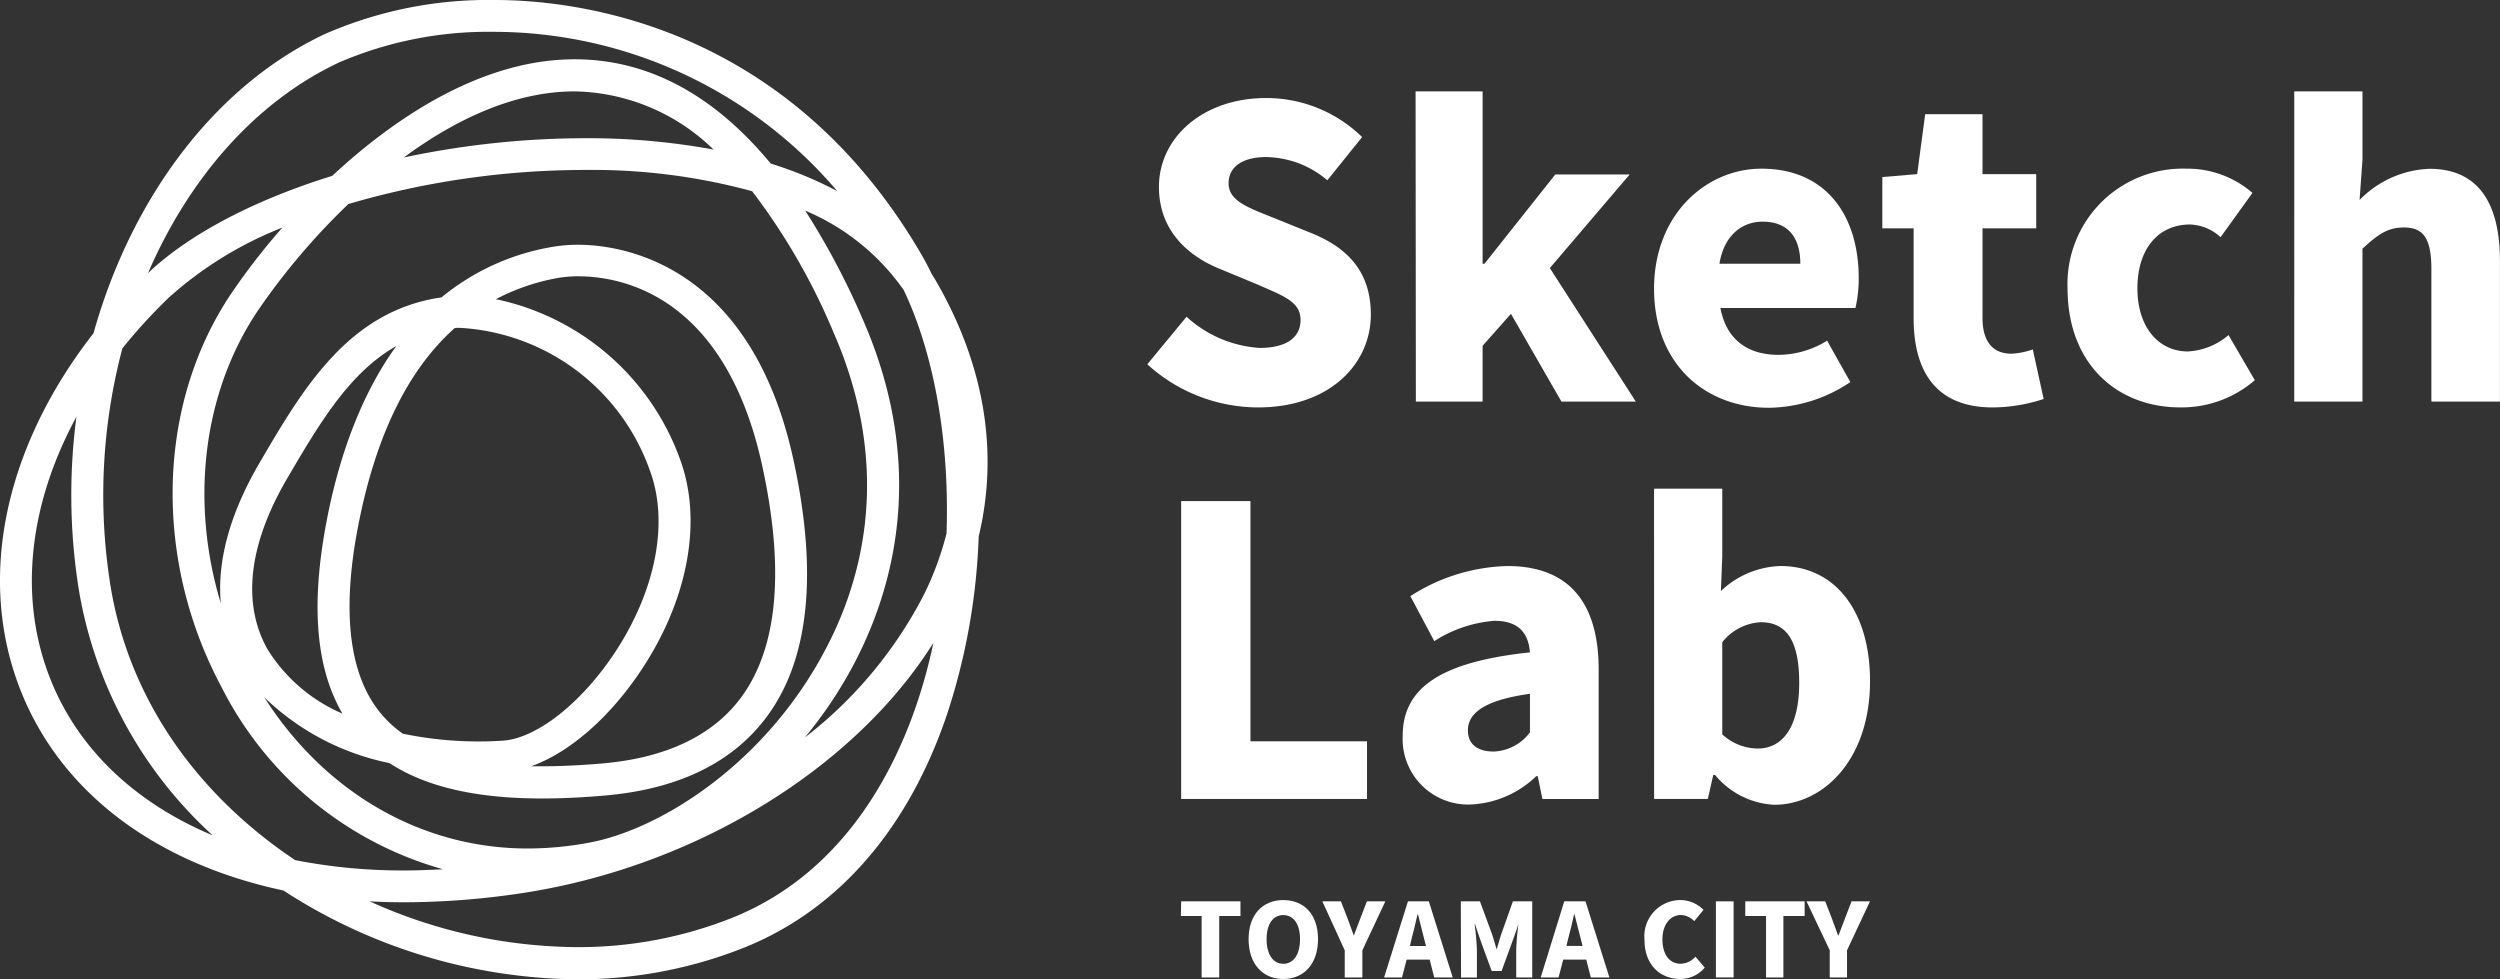 <svg xmlns="http://www.w3.org/2000/svg" xmlns:xlink="http://www.w3.org/1999/xlink" width="225.193" height="88.211" viewBox="0 0 225.193 88.211"><rect x="0" y="0" width="225.193" height="88.211" fill="#333333" stroke="none"/><defs><clipPath id="a"><rect width="225.193" height="88.211" fill="#fff"/></clipPath></defs><g transform="translate(-457 -268)"><g transform="translate(457 268)"><g clip-path="url(#a)"><path d="M84.412,25.481c-.153-.262-.306-.517-.472-.772-.345-.715-.708-1.4-1.1-2.055C70.8,2.233,52.039,0,44.554,0A36.748,36.748,0,0,0,29.238,3.076C19.245,7.8,11.8,17.957,8.422,30.018.362,40.35-2.152,52.245,1.919,62.346,5.6,71.485,14.108,77.783,25.531,80.214a49.334,49.334,0,0,0,26.336,8A40.34,40.34,0,0,0,67.182,85.3c8.392-3.427,14.677-10.7,18.149-21.027A57.377,57.377,0,0,0,88.158,48.32c1.806-7.524.549-15.309-3.746-22.839M9.935,52.653a51.548,51.548,0,0,1,1.091-21.276,48.437,48.437,0,0,1,4.2-4.588A33.754,33.754,0,0,1,25.435,20.5a60.056,60.056,0,0,0-4.646,6c-6.669,9.981-7,23.879-.83,35.4A32.026,32.026,0,0,0,39.9,78.3c-1.181.064-2.348.108-3.484.108a50.209,50.209,0,0,1-9.834-.932c-8.411-5.622-14.92-14.084-16.649-24.824M52.69,15.309a54.746,54.746,0,0,1,15.06,1.914A57.593,57.593,0,0,1,75.1,29.986c5.36,12.291,2.553,22.335-.779,28.582C68.931,68.779,59.537,74.695,53.092,75.9a30.265,30.265,0,0,1-5.565.53c-9.572,0-18.264-5.054-23.726-13.624a22.657,22.657,0,0,0,11.276,5.928c3.28,2.151,7.824,3.191,13.765,3.191,1.736,0,3.644-.089,5.679-.268,6.611-.581,11.487-2.967,14.55-7.1C72.9,59.4,73.685,51.626,71.477,41.447c-3.9-18-15.832-19.4-19.4-19.4a13.6,13.6,0,0,0-2.31.191,21.251,21.251,0,0,0-10,4.55c-8.321,1.2-12.418,8.111-16.349,14.837-3.031,5.163-3.829,9.393-3.529,12.718-2.757-9.113-1.64-18.87,3.261-26.247a60.7,60.7,0,0,1,8.232-9.719A75.894,75.894,0,0,1,52.7,15.309ZM36.373,14.186c4.665-3.44,9.981-5.954,15.4-5.954a18.349,18.349,0,0,1,12.5,5.239A62.432,62.432,0,0,0,52.7,12.45a79.026,79.026,0,0,0-16.324,1.736M61.26,41.377A22.552,22.552,0,0,0,44.669,26.949a19.282,19.282,0,0,1,5.6-1.914,10.711,10.711,0,0,1,1.812-.147c3.874,0,13.248,1.672,16.592,17.134,2.023,9.336,1.378,16.336-1.914,20.8-2.553,3.44-6.739,5.443-12.488,5.947-1.953.166-3.778.255-5.431.255h-1c3.452-1.219,7.192-4.467,10.057-8.87,4.129-6.3,5.38-13.331,3.357-18.787ZM41.018,29.54a4.919,4.919,0,0,1,.549,0A19.293,19.293,0,0,1,58.542,42.392c1.71,4.6.562,10.676-3.063,16.247-3.031,4.646-7.141,7.894-10.21,8.079-.715.045-1.436.07-2.144.07a33.339,33.339,0,0,1-6.841-.7,10.436,10.436,0,0,1-1.965-1.806C31.5,60.9,30.783,55.352,32.18,47.81c1.544-8.3,4.467-14.4,8.749-18.232ZM29.36,47.261c-1.366,7.371-.881,12.967,1.487,17.019a14.818,14.818,0,0,1-6.72-5.743c-2.361-4.148-1.749-9.5,1.768-15.488,2.846-4.843,5.552-9.476,9.8-11.876C32.206,36,30.342,41.964,29.36,47.261m47.51,12.648c3.612-6.815,6.694-17.74.874-31.078a67.7,67.7,0,0,0-5.214-9.859,20.574,20.574,0,0,1,8.87,7.147c2.814,5.9,4.142,13.892,3.861,21.933a28.145,28.145,0,0,1-1.972,5.386A38.562,38.562,0,0,1,72.5,66.431a39.044,39.044,0,0,0,4.371-6.522M30.444,5.667a34.025,34.025,0,0,1,14.039-2.8A40.663,40.663,0,0,1,75.414,17.211a34.942,34.942,0,0,0-5.986-2.476C64.26,8.494,58.344,5.341,51.758,5.341c-8.066,0-15.807,4.895-21.831,10.5-6.911,2.144-12.82,5.182-16.592,8.755C17.005,16.1,22.959,9.221,30.444,5.673ZM4.581,61.274C1.626,53.949,2.564,45.5,6.884,37.542A53.994,53.994,0,0,0,7.1,53.113,38.5,38.5,0,0,0,19.162,75.25c-6.93-2.91-12.055-7.7-14.582-13.975M66.1,82.614a37.341,37.341,0,0,1-14.231,2.7A45.812,45.812,0,0,1,33.3,81.191c1.021.057,2.061.083,3.121.083A71.532,71.532,0,0,0,46.692,80.5c15.7-2.291,30.222-11.18,37.382-22.59a46.768,46.768,0,0,1-1.468,5.418C80.373,69.966,75.689,78.7,66.1,82.614" transform="translate(0)" fill="#fff"/><path d="M165.487,33.539a10.752,10.752,0,0,0,6.573,2.808c2.482,0,3.695-.976,3.695-2.514,0-1.666-1.538-2.157-3.861-3.191l-3.465-1.436C165.621,28.058,163,25.773,163,21.849c0-4.467,3.988-8.009,9.642-8.009a12.322,12.322,0,0,1,8.66,3.516l-3.133,3.893a8.691,8.691,0,0,0-5.526-2.093c-2.061,0-3.369.849-3.369,2.355,0,1.6,1.736,2.189,4.09,3.133l3.395,1.372c3.306,1.346,5.328,3.535,5.328,7.326,0,4.467-3.727,8.366-10.166,8.366a14.859,14.859,0,0,1-9.968-3.886Z" transform="translate(-58.606 -5.008)" fill="#fff"/><path d="M199.818,12.9h6.037V28.426h.166l6.381-8.041h6.7l-7.192,8.43,7.747,12.029h-6.7l-4.55-7.907-2.553,2.878v5.029h-6.011Z" transform="translate(-72.306 -4.668)" fill="#fff"/><path d="M243.152,23.81c5.852,0,8.762,4.25,8.762,9.872a11.907,11.907,0,0,1-.294,2.68H239.457c.555,2.942,2.553,4.218,5.233,4.218a8.407,8.407,0,0,0,4.378-1.276l2.093,3.727a13.4,13.4,0,0,1-7.319,2.316c-5.82,0-10.363-3.988-10.363-10.721s4.735-10.817,9.674-10.817m3.5,8.564c0-2.227-.983-3.791-3.4-3.791-1.831,0-3.465,1.206-3.886,3.791Z" transform="translate(-84.486 -8.616)" fill="#fff"/><path d="M265.7,21.78l3.14-.262.721-5.4h5.163v5.4h4.837V26.4h-4.837v8.06c0,2.291,1.047,3.235,2.616,3.235a6.659,6.659,0,0,0,1.914-.389l.976,4.467a14.9,14.9,0,0,1-4.588.759c-5.067,0-7.122-3.191-7.122-8.041V26.4H265.7Z" transform="translate(-96.145 -5.833)" fill="#fff"/><path d="M302.556,23.81a8.934,8.934,0,0,1,5.947,2.182l-2.872,3.988a4.257,4.257,0,0,0-2.75-1.142c-2.878,0-4.741,2.221-4.741,5.743s1.914,5.692,4.544,5.692a6.112,6.112,0,0,0,3.663-1.474l2.367,4.065a10.069,10.069,0,0,1-6.7,2.45c-5.743,0-10.166-3.95-10.166-10.721A10.385,10.385,0,0,1,302.556,23.81" transform="translate(-105.608 -8.616)" fill="#fff"/><path d="M323.848,12.9h6.145v6.145l-.262,3.637a9.254,9.254,0,0,1,6.3-2.808c4.467,0,6.343,3.191,6.343,8.3V40.844H336.2V28.917c0-2.878-.785-3.759-2.482-3.759-1.506,0-2.387.683-3.727,1.914V40.844h-6.145Z" transform="translate(-117.187 -4.668)" fill="#fff"/><path d="M166.728,70.73h6.241V92.369h10.5v5.194H166.728Z" transform="translate(-60.332 -25.594)" fill="#fff"/><path d="M209.459,87.679c-.134-1.736-1.015-2.846-3.191-2.846a11.619,11.619,0,0,0-5.424,1.831l-2.157-4.052a16.848,16.848,0,0,1,8.755-2.712c5.265,0,8.207,3.006,8.207,9.317v11.665h-5.067l-.421-2.055h-.134a9.042,9.042,0,0,1-5.947,2.553A5.894,5.894,0,0,1,198,95.2c-.013-4.32,3.42-6.675,11.461-7.524m-3.3,8.934a4.291,4.291,0,0,0,3.3-1.729V91.406c-4.218.587-5.59,1.8-5.59,3.3,0,1.276.913,1.9,2.291,1.9Z" transform="translate(-71.647 -28.912)" fill="#fff"/><path d="M233.478,68.98h6.145v6.113L239.5,78.2a8.13,8.13,0,0,1,5.36-2.253c4.971,0,8.073,4.116,8.073,10.357,0,7.1-4.218,11.148-8.628,11.148a7.383,7.383,0,0,1-5.328-2.68h-.166l-.491,2.157h-4.837Zm9.349,23.407c2.093,0,3.727-1.729,3.727-5.916,0-3.695-1.078-5.462-3.465-5.462a4.738,4.738,0,0,0-3.465,1.8v8.3A4.762,4.762,0,0,0,242.827,92.387Z" transform="translate(-84.486 -24.961)" fill="#fff"/><path d="M166.714,127.23h5.341v1.321h-1.914v5.533h-1.583v-5.533h-1.87Z" transform="translate(-60.317 -46.039)" fill="#fff"/><path d="M179.368,127.05c1.863,0,3.133,1.276,3.133,3.516s-1.276,3.593-3.133,3.593-3.121-1.353-3.121-3.593,1.3-3.516,3.121-3.516m0,5.743c.925,0,1.512-.855,1.512-2.221s-.587-2.17-1.512-2.17-1.5.81-1.5,2.17.574,2.214,1.5,2.214Z" transform="translate(-63.777 -45.974)" fill="#fff"/><path d="M188.33,127.23l.606,1.557c.179.5.357.989.555,1.525.2-.536.389-1.021.581-1.525l.6-1.557h1.659l-2.068,4.41v2.444h-1.589V131.64l-2.017-4.41Z" transform="translate(-67.544 -46.039)" fill="#fff"/><path d="M197.519,127.23H199.4l2.151,6.854h-1.666l-.408-1.608H197.4l-.415,1.608h-1.614Zm1.621,4.02-.16-.638c-.191-.689-.364-1.5-.555-2.208h-.045c-.16.727-.351,1.519-.536,2.208l-.147.638Z" transform="translate(-70.695 -46.039)" fill="#fff"/><path d="M206.2,127.23h1.723l1.11,3.012c.134.4.255.855.383,1.276h.026c.134-.434.249-.868.383-1.276l1.066-3.012h1.742v6.854h-1.442v-2.45a22.248,22.248,0,0,1,.2-2.348c-.485,1.436-1.008,2.821-1.519,4.218h-.887c-.511-1.391-1.04-2.776-1.5-4.218h-.045a23.436,23.436,0,0,1,.211,2.348v2.457h-1.429Z" transform="translate(-74.614 -46.039)" fill="#fff"/><path d="M219.6,127.23h1.914l2.151,6.854H221.99l-.408-1.608h-2.074l-.421,1.608h-1.608Zm1.646,4.014-.16-.638c-.191-.689-.37-1.5-.562-2.208h-.038c-.16.727-.351,1.519-.536,2.208l-.153.638Z" transform="translate(-78.696 -46.039)" fill="#fff"/><path d="M235.37,127.05a2.928,2.928,0,0,1,2.074.881l-.836,1.021a1.7,1.7,0,0,0-1.206-.555c-.913,0-1.659.823-1.659,2.189s.638,2.2,1.64,2.2a1.813,1.813,0,0,0,1.334-.638l.836.983a2.825,2.825,0,0,1-2.233,1.021c-1.729,0-3.191-1.212-3.191-3.523a3.259,3.259,0,0,1,3.242-3.58" transform="translate(-83.997 -45.974)" fill="#fff"/><rect width="1.595" height="6.854" transform="translate(154.563 81.191)" fill="#fff"/><path d="M246.355,127.23H251.7v1.321h-1.914v5.533h-1.563v-5.533h-1.87Z" transform="translate(-89.143 -46.039)" fill="#fff"/><path d="M256.683,127.23l.606,1.557c.179.5.357.989.555,1.525h.032c.2-.536.389-1.021.581-1.525l.6-1.557h1.659l-2.068,4.41v2.444h-1.557V131.64L255,127.23Z" transform="translate(-92.273 -46.039)" fill="#fff"/></g></g></g></svg>